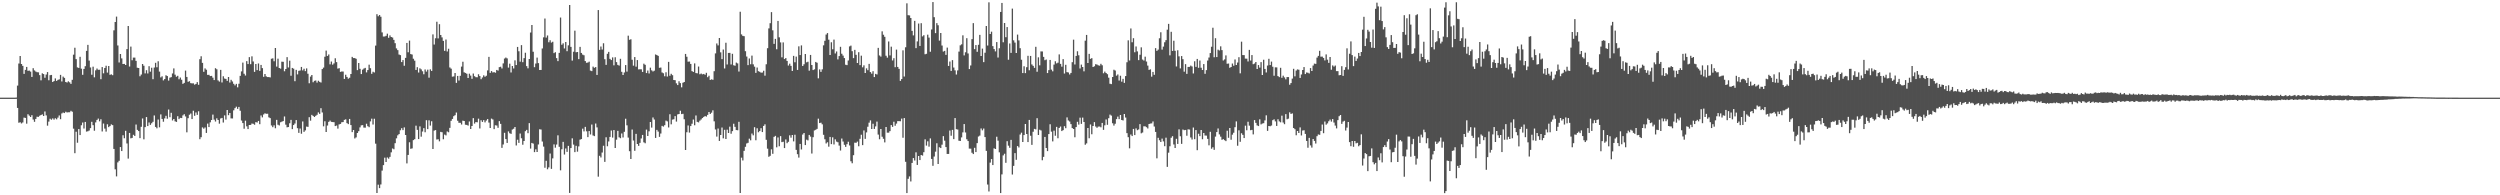 <svg xmlns="http://www.w3.org/2000/svg" width="1920" height="150"><path fill="#4f4f4f" d="M0 74.995h1v1H0zM1 74.995h1v1H1zM2 74.994h1v1H2zM3 74.996h1v1H3zM4 74.995h1v1H4zM5 74.995h1v1H5zM6 74.994h1v1H6zM7 74.995h1v1H7zM8 74.995h1v1H8zM9 74.995h1v1H9zM10 74.996h1v1H10zM11 74.994h1v1H11zM12 74.923h1v1H12zM13 65.731h1v17.161H13zM14 48.785h1v45.481H14zM15 42.994h1v50.891H15zM16 49.176h1v45.62H16zM17 50.568h1v43.48H17zM18 56.738h1v33.576H18zM19 53.674h1v36.919H19zM20 51.419h1v43.555H20zM21 54.392h1v33.374H21zM22 54.228h1v34.601H22zM23 55.01h1v34.86H23zM24 59.109h1v29.352H24zM25 52.354h1v39.457H25zM26 54.068h1v39.493H26zM27 54.912h1v36.443H27zM28 55.444h1v34.209H28zM29 55.535h1v34.215H29zM30 57.699h1v31.203H30zM31 61.693h1v26.63H31zM32 56.332h1v31.526H32zM33 56.866h1v32.205H33zM34 59.684h1v25.907H34zM35 57.257h1v31.389H35zM36 55.36h1v41.168H36zM37 61.648h1v31.765H37zM38 57.731h1v33.475H38zM39 57.569h1v34.397H39zM40 62.978h1v27.961H40zM41 62.283h1v29.631H41zM42 60.227h1v30.584H42zM43 62.168h1v29.466H43zM44 61.359h1v28.966H44zM45 60.935h1v27.74H45zM46 57.518h1v34.03H46zM47 62.557h1v24.581H47zM48 58.807h1v27.622H48zM49 59.825h1v27.001H49zM50 62.989h1v22.809H50zM51 63.37h1v23.01H51zM52 62.476h1v23.762H52zM53 63.217h1v22.982H53zM54 64.386h1v20.695H54zM55 61.282h1v24.552H55zM56 41.998h1v56.8H56zM57 36.678h1v80.994H57zM58 45.423h1v55.726H58zM59 51.743h1v57.885H59zM60 52.198h1v46.911H60zM61 43.646h1v60.105H61zM62 52.729h1v43.478H62zM63 57.424h1v36.682H63zM64 52.946h1v45.754H64zM65 50.866h1v42.768H65zM66 39.084h1v61.98H66zM67 34.436h1v66.399H67zM68 46.519h1v53.746H68zM69 51.792h1v46.614H69zM70 57.41h1v36.153H70zM71 51.202h1v44.93H71zM72 59.407h1v40.975H72zM73 53.99h1v40.027H73zM74 52.632h1v39.478H74zM75 53.606h1v37.484H75zM76 53.569h1v39.614H76zM77 60.811h1v30.783H77zM78 51.494h1v49.45H78zM79 56.324h1v38.526H79zM80 52.206h1v46.552H80zM81 50.46h1v50.625H81zM82 55.772h1v39.669H82zM83 50.705h1v46.914H83zM84 57.445h1v39.382H84zM85 57.081h1v38.448H85zM86 57.768h1v38.332H86zM87 23.273h1v91.112H87zM88 16.899h1v113.153H88zM89 12.755h1v122.741H89zM90 34.939h1v89.806H90zM91 47.965h1v75.518H91zM92 41.455h1v71.479H92zM93 44.837h1v71.173H93zM94 49.162h1v54.705H94zM95 49.067h1v57.124H95zM96 49.915h1v50.534H96zM97 37.739h1v72.431H97zM98 19.975h1v101.849H98zM99 51.114h1v50.958H99zM100 35.807h1v70.412H100zM101 46.296h1v59.588H101zM102 44.26h1v59.251H102zM103 44.247h1v60.165H103zM104 46.759h1v48.876H104zM105 52.018h1v47.733H105zM106 52.23h1v48.44H106zM107 58.571h1v47.53H107zM108 57.236h1v40.165H108zM109 49.16h1v41.804H109zM110 50.498h1v56.504H110zM111 56.369h1v41.276H111zM112 53.899h1v36H112zM113 56.425h1v40.414H113zM114 50.819h1v43.221H114zM115 55.023h1v40.87H115zM116 52.041h1v42.652H116zM117 60.819h1v32.701H117zM118 51.89h1v36.775H118zM119 48.247h1v49.221H119zM120 51.642h1v46.912H120zM121 47.031h1v44.796H121zM122 54.978h1v42.8H122zM123 59.443h1v28.411H123zM124 58.61h1v32.714H124zM125 61.738h1v31.76H125zM126 60.71h1v30.199H126zM127 57.779h1v31.171H127zM128 58.396h1v32.789H128zM129 61.877h1v22.252H129zM130 59.633h1v30.401H130zM131 59.257h1v27.396H131zM132 56.433h1v36.068H132zM133 52.527h1v38.883H133zM134 57.33h1v35.876H134zM135 58.939h1v34.693H135zM136 58.216h1v31.051H136zM137 60.892h1v30.599H137zM138 59.553h1v30.968H138zM139 61.243h1v29.45H139zM140 64.42h1v24.186H140zM141 63.646h1v24.046H141zM142 54.24h1v35.21H142zM143 59.066h1v42.547H143zM144 62.825h1v27.953H144zM145 62.355h1v25.784H145zM146 63.842h1v23.351H146zM147 64.059h1v27.398H147zM148 64.002h1v21.039H148zM149 65.035h1v23.877H149zM150 64.463h1v21.888H150zM151 63.074h1v25.141H151zM152 65.124h1v20.325H152zM153 45.489h1v61.44H153zM154 43.197h1v62.155H154zM155 48.288h1v49.556H155zM156 55.154h1v43.663H156zM157 52.513h1v45.384H157zM158 53.557h1v48.557H158zM159 57.487h1v37.435H159zM160 57.451h1v40.133H160zM161 58.421h1v35.515H161zM162 58.265h1v33.897H162zM163 59.626h1v28.405H163zM164 61.5h1v30.406H164zM165 52.355h1v41.007H165zM166 53.184h1v37.686H166zM167 61.727h1v30.417H167zM168 62.655h1v32.326H168zM169 53.656h1v37.351H169zM170 63.313h1v27.262H170zM171 58.585h1v35.524H171zM172 60.31h1v28.31H172zM173 60.629h1v31.242H173zM174 62.102h1v22.397H174zM175 59.161h1v29.32H175zM176 63.401h1v23.403H176zM177 61.296h1v29.659H177zM178 62.578h1v28.382H178zM179 64.354h1v20.382H179zM180 65.562h1v17.488H180zM181 64.406h1v17.512H181zM182 67.095h1v16.527H182zM183 64.301h1v17.822H183zM184 58.271h1v26.77H184zM185 54.809h1v37.777H185zM186 48.076h1v46.457H186zM187 56.605h1v42.283H187zM188 57.988h1v34.694H188zM189 46.96h1v50.074H189zM190 49.213h1v49.912H190zM191 43.899h1v52.082H191zM192 49.325h1v46.599H192zM193 43.264h1v51.624H193zM194 47.208h1v47.879H194zM195 55.193h1v40.626H195zM196 49.154h1v44.667H196zM197 53.886h1v40.236H197zM198 48.724h1v44.177H198zM199 54.448h1v40.946H199zM200 49.87h1v38.823H200zM201 52.336h1v37.81H201zM202 59.007h1v28.884H202zM203 56.846h1v30.201H203zM204 58.667h1v28.755H204zM205 59.167h1v28.175H205zM206 59.189h1v30.947H206zM207 59.463h1v31.254H207zM208 45.108h1v51.272H208zM209 44.8h1v52.872H209zM210 47.059h1v49.191H210zM211 36.873h1v61.642H211zM212 51.171h1v40.895H212zM213 45.051h1v50.722H213zM214 52.219h1v44.124H214zM215 52.738h1v41.179H215zM216 47.366h1v46.097H216zM217 47.477h1v45.505H217zM218 54.727h1v34.73H218zM219 52.999h1v42.754H219zM220 43.878h1v53.92H220zM221 51.833h1v45.728H221zM222 46.568h1v48.108H222zM223 58.189h1v33.859H223zM224 52.165h1v46.987H224zM225 52.743h1v43.316H225zM226 62.361h1v32.511H226zM227 53.654h1v38.55H227zM228 57.163h1v41.285H228zM229 54.387h1v47.638H229zM230 54.119h1v44.614H230zM231 51.385h1v51.319H231zM232 54.049h1v39.223H232zM233 52.766h1v48.512H233zM234 54.613h1v45.536H234zM235 52.513h1v44.704H235zM236 56.636h1v40.815H236zM237 63.972h1v26.014H237zM238 58.806h1v33.864H238zM239 57.625h1v30.582H239zM240 63.189h1v25.86H240zM241 62.033h1v27.826H241zM242 61.793h1v27.167H242zM243 63.429h1v24.743H243zM244 62.016h1v24.285H244zM245 62.833h1v24.623H245zM246 63.407h1v19.711H246zM247 53.058h1v33.302H247zM248 51.925h1v45.098H248zM249 43.565h1v49.56H249zM250 38.841h1v62.531H250zM251 42.943h1v53.472H251zM252 41.817h1v51.784H252zM253 49.398h1v43.233H253zM254 47.28h1v46.317H254zM255 49.664h1v44.096H255zM256 48.7h1v45.141H256zM257 44.735h1v52.096H257zM258 47.712h1v48.673H258zM259 52.673h1v46.112H259zM260 52.378h1v43.162H260zM261 55.213h1v39.98H261zM262 54.901h1v38.978H262zM263 54.921h1v38.813H263zM264 60.625h1v31.425H264zM265 57.404h1v34.231H265zM266 59.085h1v35.456H266zM267 60.408h1v34.925H267zM268 59.695h1v31.655H268zM269 56.821h1v39.236H269zM270 43.676h1v57.778H270zM271 44.59h1v55.229H271zM272 44.571h1v61.747H272zM273 45.146h1v60.379H273zM274 53.887h1v48.268H274zM275 48.366h1v52.403H275zM276 52.82h1v45.044H276zM277 56.908h1v39.362H277zM278 53.493h1v42.625H278zM279 52.621h1v45.4H279zM280 52.105h1v45.957H280zM281 55.586h1v39.425H281zM282 53.79h1v43.134H282zM283 49.647h1v48.032H283zM284 52.393h1v40.834H284zM285 56.672h1v34.489H285zM286 55.08h1v40.583H286zM287 55.645h1v35.544H287zM288 35.015h1v75.333H288zM289 10.914h1v137.324H289zM290 12.504h1v129.313H290zM291 11.524h1v132.957H291zM292 12.842h1v128.823H292zM293 24.882h1v106.12H293zM294 28.081h1v98.738H294zM295 28.014h1v93.061H295zM296 27.499h1v96.894H296zM297 25.878h1v95.056H297zM298 29.01h1v92.827H298zM299 27.176h1v93.291H299zM300 28.406h1v88.57H300zM301 28.823h1v85.212H301zM302 30.634h1v84.001H302zM303 33.185h1v76.815H303zM304 37.167h1v69.094H304zM305 38.522h1v65.413H305zM306 41.896h1v61.05H306zM307 42.327h1v57.695H307zM308 47.691h1v50.758H308zM309 46.133h1v53.796H309zM310 50.481h1v47.343H310zM311 44.454h1v59.233H311zM312 32.991h1v92.487H312zM313 40.116h1v78.861H313zM314 31.192h1v78.088H314zM315 41.534h1v72.754H315zM316 41.883h1v72.072H316zM317 45.096h1v62.526H317zM318 46.607h1v60.3H318zM319 53.695h1v42.812H319zM320 51.623h1v48.124H320zM321 55.704h1v51.103H321zM322 52.482h1v44.613H322zM323 53.276h1v51.676H323zM324 54.742h1v46.298H324zM325 57.014h1v41.392H325zM326 53.355h1v48.249H326zM327 55.008h1v37.298H327zM328 53.53h1v45.65H328zM329 59.667h1v32.741H329zM330 53.253h1v43.195H330zM331 54.465h1v38.663H331zM332 26.401h1v88.051H332zM333 34.18h1v66.143H333zM334 29.366h1v70.502H334zM335 16.67h1v90.476H335zM336 29.474h1v77.49H336zM337 18.6h1v89.944H337zM338 26.894h1v74.364H338zM339 28.701h1v72.855H339zM340 31.383h1v75.566H340zM341 39.076h1v64.314H341zM342 30.385h1v73.607H342zM343 39.533h1v61.419H343zM344 37.451h1v64.124H344zM345 51.801h1v46.424H345zM346 52.727h1v40.066H346zM347 58.884h1v32.435H347zM348 58.667h1v30.583H348zM349 56.043h1v32.443H349zM350 63.641h1v22.764H350zM351 58.293h1v34.424H351zM352 61.86h1v32.468H352zM353 58.236h1v36.05H353zM354 51.157h1v44.506H354zM355 47.408h1v45.246H355zM356 55.566h1v37.384H356zM357 55.997h1v39.777H357zM358 56.616h1v39.354H358zM359 59.923h1v36.528H359zM360 56.565h1v36.74H360zM361 58.084h1v41.002H361zM362 60.54h1v36.229H362zM363 56.454h1v34.268H363zM364 58.535h1v36.393H364zM365 59.279h1v34.477H365zM366 59.357h1v34.602H366zM367 57.061h1v34.08H367zM368 58.407h1v40.265H368zM369 60.811h1v31.572H369zM370 59.489h1v34.166H370zM371 57.839h1v34.421H371zM372 58.956h1v35.023H372zM373 58.168h1v34.379H373zM374 54.049h1v37.417H374zM375 43.665h1v50.485H375zM376 55.969h1v42.312H376zM377 54.574h1v36.501H377zM378 55.654h1v36.077H378zM379 55.41h1v43.754H379zM380 55.869h1v40.356H380zM381 53.733h1v42.656H381zM382 54.222h1v43.947H382zM383 51.561h1v41.476H383zM384 51.266h1v43.839H384zM385 52.578h1v61.001H385zM386 48.677h1v62.282H386zM387 44.944h1v57.048H387zM388 44.207h1v62.604H388zM389 44.87h1v64.884H389zM390 51.936h1v48.998H390zM391 48.916h1v53.456H391zM392 55.628h1v47.177H392zM393 50.707h1v48.75H393zM394 52.595h1v46.255H394zM395 46.342h1v51.18H395zM396 49.995h1v61.714H396zM397 36.064h1v71.255H397zM398 39.354h1v70.383H398zM399 47.366h1v55.197H399zM400 34.67h1v71.507H400zM401 47.762h1v63.369H401zM402 44.631h1v63.656H402zM403 40.492h1v60.251H403zM404 50.797h1v48.955H404zM405 52.482h1v49.791H405zM406 45.327h1v49.223H406zM407 24.987h1v89.162H407zM408 19.217h1v90.544H408zM409 39.725h1v70.567H409zM410 51.603h1v65.211H410zM411 48.769h1v65.925H411zM412 44.232h1v72.497H412zM413 48.474h1v62.46H413zM414 53.784h1v45.491H414zM415 53.731h1v45.726H415zM416 37.225h1v71.498H416zM417 28.672h1v83.93H417zM418 14.253h1v114.564H418zM419 28.903h1v94.568H419zM420 27.23h1v102.754H420zM421 32.479h1v96.096H421zM422 30.949h1v86.972H422zM423 32.715h1v96.997H423zM424 32.065h1v89.576H424zM425 40.815h1v70.088H425zM426 40.098h1v73.297H426zM427 44.669h1v66.346H427zM428 46.961h1v56.952H428zM429 40.614h1v72.14H429zM430 13.468h1v117.355H430zM431 34.332h1v80.291H431zM432 33.272h1v75.678H432zM433 37.204h1v81.461H433zM434 32.254h1v81.762H434zM435 39.298h1v77.342H435zM436 34.821h1v77.197H436zM437 3.863h1v144.307H437zM438 35.99h1v77.734H438zM439 46.523h1v59.714H439zM440 39.708h1v71.353H440zM441 23.57h1v93.26H441zM442 40.15h1v71.831H442zM443 39.94h1v76.555H443zM444 45.407h1v67.051H444zM445 35.998h1v71.292H445zM446 40.631h1v66.168H446zM447 41.953h1v56.887H447zM448 42.429h1v58.494H448zM449 46.876h1v50.555H449zM450 48.246h1v52.613H450zM451 48.041h1v57.259H451zM452 47.352h1v53.331H452zM453 54.213h1v49.05H453zM454 54.645h1v40.983H454zM455 51.131h1v52.89H455zM456 52.065h1v52.481H456zM457 51.492h1v43.391H457zM458 57.569h1v40.273H458zM459 7.719h1v127.961H459zM460 38.315h1v81.327H460zM461 35.715h1v85.241H461zM462 38.024h1v79.102H462zM463 33.229h1v78.672H463zM464 45.487h1v78.814H464zM465 49.801h1v55.638H465zM466 41.313h1v71.025H466zM467 39.816h1v68.807H467zM468 45.197h1v59.991H468zM469 46.148h1v54.112H469zM470 44.064h1v61.617H470zM471 50.155h1v49.751H471zM472 43.976h1v69.695H472zM473 47.712h1v59.561H473zM474 49.818h1v50.697H474zM475 50.379h1v55.09H475zM476 45.152h1v61.01H476zM477 55.157h1v47.325H477zM478 57.6h1v47.97H478zM479 55.663h1v45.537H479zM480 49.991h1v41.201H480zM481 54.995h1v41.272H481zM482 27.383h1v78.281H482zM483 30.549h1v85.577H483zM484 30.166h1v91.93H484zM485 45.862h1v53.631H485zM486 50.441h1v57.484H486zM487 43.83h1v71.967H487zM488 51.215h1v51.582H488zM489 46.137h1v64.449H489zM490 53.318h1v58.721H490zM491 53.174h1v56.572H491zM492 53.23h1v53.114H492zM493 55.255h1v48.383H493zM494 48.9h1v60.429H494zM495 49.764h1v60.289H495zM496 56.104h1v43.441H496zM497 54.158h1v50.297H497zM498 56.433h1v44.426H498zM499 51.948h1v41.748H499zM500 54.026h1v43.95H500zM501 54.875h1v35.346H501zM502 54.297h1v37.487H502zM503 41.842h1v64.073H503zM504 42.287h1v57.443H504zM505 42.906h1v58.178H505zM506 52.078h1v53.042H506zM507 51.851h1v50.709H507zM508 55.676h1v41.009H508zM509 56.288h1v40.935H509zM510 58.556h1v37.613H510zM511 55.476h1v37.135H511zM512 58.797h1v34.427H512zM513 47.517h1v50.393H513zM514 58.145h1v29.613H514zM515 56.661h1v38.82H515zM516 57.751h1v34.092H516zM517 61.449h1v30.152H517zM518 61.61h1v27.587H518zM519 64.009h1v29.362H519zM520 65.348h1v22.529H520zM521 62.398h1v25.179H521zM522 63.871h1v21.198H522zM523 67.065h1v20.58H523zM524 63.522h1v23.868H524zM525 62.991h1v28.601H525zM526 41.415h1v73.786H526zM527 43.577h1v57.999H527zM528 47.372h1v49.004H528zM529 47.28h1v54.558H529zM530 49.095h1v47.706H530zM531 54.637h1v40.41H531zM532 55.252h1v36.561H532zM533 48.68h1v47.504H533zM534 56.125h1v32.571H534zM535 56.324h1v37.257H535zM536 51.073h1v42.926H536zM537 57.041h1v35.645H537zM538 56.488h1v35.262H538zM539 57.099h1v33.557H539zM540 56.797h1v32.989H540zM541 57.4h1v31.743H541zM542 55.886h1v33.67H542zM543 59.27h1v28.924H543zM544 58.177h1v27.828H544zM545 61.407h1v26.093H545zM546 60.944h1v25.6H546zM547 61.268h1v23.459H547zM548 54.667h1v38.509H548zM549 41.004h1v58.43H549zM550 33.397h1v71.513H550zM551 34.87h1v63.848H551zM552 29.172h1v79.045H552zM553 40.184h1v63.486H553zM554 45.402h1v52.527H554zM555 38.05h1v68.215H555zM556 52.563h1v47.137H556zM557 32.802h1v73.944H557zM558 49.501h1v50.075H558zM559 40.65h1v61.507H559zM560 40.581h1v56.701H560zM561 49.493h1v53.202H561zM562 41.302h1v59.391H562zM563 50.114h1v44.917H563zM564 50.487h1v46.967H564zM565 48.07h1v51.828H565zM566 48.667h1v51.374H566zM567 54.953h1v38.593H567zM568 9.033h1v139.18H568zM569 26.442h1v94.658H569zM570 27.551h1v95.68H570zM571 27.788h1v88.079H571zM572 39.312h1v73.448H572zM573 43.409h1v66.752H573zM574 50.019h1v59.643H574zM575 44.905h1v61.578H575zM576 49.331h1v58.419H576zM577 42.724h1v59.82H577zM578 49.41h1v54.549H578zM579 51.204h1v46.483H579zM580 55.96h1v51.762H580zM581 51.87h1v46.643H581zM582 54.663h1v46.939H582zM583 55.121h1v45.513H583zM584 55.824h1v42.615H584zM585 55.728h1v45.686H585zM586 54.311h1v42.427H586zM587 58.093h1v37.398H587zM588 49.356h1v58.028H588zM589 36.994h1v77.162H589zM590 21.815h1v98.597H590zM591 17.839h1v101.835H591zM592 9.314h1v105.373H592zM593 23.28h1v94.839H593zM594 33.706h1v71.419H594zM595 29.858h1v74.51H595zM596 37.857h1v75.317H596zM597 16.054h1v89.506H597zM598 28.658h1v83.669H598zM599 32.553h1v72.012H599zM600 44.023h1v65.137H600zM601 32.569h1v76.276H601zM602 45.341h1v68.361H602zM603 44.59h1v62.517H603zM604 46.814h1v63.148H604zM605 50.31h1v58.606H605zM606 48.895h1v55.048H606zM607 50.597h1v55.13H607zM608 54.474h1v49.184H608zM609 42.93h1v65.643H609zM610 47.809h1v55.677H610zM611 43.455h1v71.636H611zM612 53.689h1v64.758H612zM613 35.568h1v85.488H613zM614 42.314h1v68.216H614zM615 34.847h1v79.921H615zM616 50.681h1v52.664H616zM617 49.344h1v52.779H617zM618 41.45h1v69.98H618zM619 47.866h1v59.401H619zM620 47.4h1v60.41H620zM621 54.281h1v49.326H621zM622 42.173h1v62.749H622zM623 49.932h1v67.994H623zM624 53.822h1v51.554H624zM625 53.222h1v46.996H625zM626 47.59h1v52.082H626zM627 48.169h1v50.812H627zM628 60.169h1v30.949H628zM629 53.283h1v41.232H629zM630 55.219h1v38.977H630zM631 53.222h1v42.267H631zM632 34.794h1v68.727H632zM633 31.342h1v75.631H633zM634 26.509h1v83.693H634zM635 25.414h1v83.861H635zM636 30.453h1v82.189H636zM637 42.263h1v62.922H637zM638 32.468h1v78.245H638zM639 37.833h1v67.618H639zM640 30.434h1v80.511H640zM641 41.038h1v65.975H641zM642 39.534h1v69.227H642zM643 45.596h1v63.652H643zM644 43.04h1v68.761H644zM645 35.953h1v79.668H645zM646 41.281h1v65.088H646zM647 42.712h1v66.007H647zM648 44.596h1v66.608H648zM649 49.708h1v63.085H649zM650 50.039h1v60.681H650zM651 46.429h1v62.435H651zM652 35.639h1v76.058H652zM653 35.024h1v88.843H653zM654 39.326h1v86.083H654zM655 44.671h1v74.53H655zM656 38.292h1v71.276H656zM657 42.095h1v67.579H657zM658 48.379h1v60.346H658zM659 40.084h1v72.233H659zM660 50.02h1v56.596H660zM661 42.762h1v60.721H661zM662 51.689h1v59.794H662zM663 50.151h1v50.031H663zM664 56.039h1v50.598H664zM665 52.485h1v49.183H665zM666 53.893h1v43.419H666zM667 49.032h1v45.172H667zM668 55.365h1v37.085H668zM669 56.559h1v42.524H669zM670 54.701h1v40.35H670zM671 59.182h1v39.839H671zM672 56.746h1v40.31H672zM673 57.183h1v36.213H673zM674 36.754h1v66.595H674zM675 42.596h1v64.384H675zM676 43.454h1v55.628H676zM677 24.062h1v80.959H677zM678 26.665h1v79.958H678zM679 28.283h1v81.068H679zM680 42.796h1v54.725H680zM681 44.302h1v57.603H681zM682 31.858h1v70.043H682zM683 42.57h1v58.131H683zM684 35.836h1v60.234H684zM685 46.445h1v50.984H685zM686 44.701h1v48.792H686zM687 51.623h1v44.947H687zM688 38.083h1v56.835H688zM689 51.383h1v41.643H689zM690 52.887h1v40.138H690zM691 62.101h1v31.054H691zM692 60.716h1v30.365H692zM693 38.659h1v67.141H693zM694 58.799h1v31.88H694zM695 36.28h1v87.989H695zM696 2.563h1v145.726H696zM697 11.685h1v125.618H697zM698 11.845h1v123.636H698zM699 13.835h1v125.507H699zM700 23.718h1v101.407H700zM701 27.21h1v94.193H701zM702 16.019h1v107.287H702zM703 36.96h1v80.01H703zM704 31.799h1v94.875H704zM705 18.067h1v101.757H705zM706 35.261h1v87.661H706zM707 17.829h1v101.186H707zM708 27.941h1v91.566H708zM709 27.057h1v89.828H709zM710 41.67h1v65.343H710zM711 41.337h1v70.478H711zM712 26.617h1v81.935H712zM713 28.866h1v83.788H713zM714 39.719h1v66.559H714zM715 22.642h1v99.429H715zM716 1.562h1v125.764H716zM717 13.233h1v106.998H717zM718 25.463h1v90.999H718zM719 17.785h1v92.225H719zM720 19.415h1v106.541H720zM721 31.188h1v81.893H721zM722 25.357h1v88.38H722zM723 34.967h1v76.159H723zM724 39.577h1v64.988H724zM725 39.073h1v68.98H725zM726 42.128h1v70.843H726zM727 36.576h1v81.657H727zM728 50.633h1v67.587H728zM729 47.271h1v52.977H729zM730 54.501h1v49.76H730zM731 46.183h1v53.541H731zM732 51.869h1v54.988H732zM733 53.999h1v36.686H733zM734 57.233h1v41.974H734zM735 54.049h1v45.444H735zM736 39.613h1v68.492H736zM737 34.823h1v73.46H737zM738 34.06h1v71.448H738zM739 27.124h1v74.553H739zM740 42.53h1v52.757H740zM741 40.165h1v61.546H741zM742 29.362h1v77.618H742zM743 41.086h1v67.235H743zM744 53.033h1v61.076H744zM745 50.279h1v63.904H745zM746 30.073h1v87.205H746zM747 17.785h1v100.562H747zM748 37.711h1v75.783H748zM749 34.596h1v82.178H749zM750 39.796h1v70.112H750zM751 34.4h1v70.475H751zM752 26.8h1v77.355H752zM753 43.007h1v55.65H753zM754 37.325h1v62.762H754zM755 47.702h1v51.022H755zM756 40.482h1v64.767H756zM757 19.943h1v95.934H757zM758 34.956h1v106.788H758zM759 1.78h1v145.244H759zM760 26.116h1v98.744H760zM761 24.302h1v97.853H761zM762 35.411h1v91.358H762zM763 37.663h1v76.239H763zM764 39.483h1v74.959H764zM765 32.288h1v72.739H765zM766 44.187h1v63.843H766zM767 37.05h1v79.928H767zM768 9.165h1v139.129H768zM769 2.273h1v131.672H769zM770 32.446h1v86.884H770zM771 17.644h1v100.432H771zM772 28.563h1v96.461H772zM773 20.779h1v87.682H773zM774 45.86h1v66.008H774zM775 33.36h1v80.175H775zM776 40.624h1v66.776H776zM777 6.602h1v127.432H777zM778 30.992h1v96.413H778zM779 32.743h1v84.86H779zM780 40.697h1v82.007H780zM781 26.598h1v85.601H781zM782 31.013h1v82.242H782zM783 37.031h1v66.291H783zM784 45.864h1v56.049H784zM785 56.091h1v52.989H785zM786 50.886h1v52.848H786zM787 56.158h1v39.078H787zM788 51.61h1v51.289H788zM789 42.863h1v66.265H789zM790 53.983h1v38.11H790zM791 42.978h1v61.268H791zM792 49.529h1v61.707H792zM793 50.572h1v50.615H793zM794 52.145h1v46.825H794zM795 35.935h1v63.455H795zM796 55.071h1v35.691H796zM797 44.054h1v59.602H797zM798 50.191h1v49.457H798zM799 39.496h1v60.679H799zM800 39.535h1v83.567H800zM801 43.69h1v76.783H801zM802 46.255h1v58.904H802zM803 45.721h1v67.935H803zM804 56.1h1v59.983H804zM805 53.887h1v49.067H805zM806 46.034h1v49.424H806zM807 53.433h1v47.68H807zM808 54.787h1v53.791H808zM809 49.633h1v50.741H809zM810 47.048h1v57.178H810zM811 48.691h1v48.745H811zM812 48.104h1v58.091H812zM813 41.767h1v56.492H813zM814 49.074h1v48.095H814zM815 51.197h1v49.473H815zM816 45.41h1v54.536H816zM817 56.452h1v40.484H817zM818 49.788h1v48.693H818zM819 55.395h1v34.748H819zM820 55.663h1v36.875H820zM821 57.212h1v36.146H821zM822 56.009h1v39.301H822zM823 47.767h1v50.572H823zM824 30.489h1v68.588H824zM825 49.519h1v55.915H825zM826 42.934h1v54.67H826zM827 39.376h1v54.181H827zM828 42.424h1v53.261H828zM829 52.56h1v37.821H829zM830 49.627h1v45.483H830zM831 51.442h1v38.867H831zM832 54.807h1v38.895H832zM833 31.231h1v79.933H833zM834 26.845h1v83.264H834zM835 48.408h1v49.901H835zM836 41.357h1v64.812H836zM837 45.222h1v50.391H837zM838 44.625h1v58.496H838zM839 51.477h1v45.31H839zM840 50.89h1v42.909H840zM841 49.32h1v47.863H841zM842 49.585h1v48.575H842zM843 50.161h1v47.046H843zM844 50.446h1v46.742H844zM845 48.98h1v48.828H845zM846 50.118h1v44.298H846zM847 56.265h1v43.495H847zM848 54.993h1v41.267H848zM849 56.079h1v35.648H849zM850 56.989h1v38.878H850zM851 59.634h1v31.155H851zM852 64.284h1v23.719H852zM853 64.617h1v24.178H853zM854 59.156h1v35.528H854zM855 53.549h1v42.925H855zM856 54.168h1v40.863H856zM857 58.132h1v33.348H857zM858 57.18h1v32.387H858zM859 61.861h1v29.611H859zM860 58.16h1v30.134H860zM861 62.699h1v29.449H861zM862 60.575h1v31.94H862zM863 63.636h1v23.925H863zM864 58.42h1v31.842H864zM865 47.839h1v54.422H865zM866 30.953h1v74.428H866zM867 46.438h1v67.462H867zM868 21.875h1v81.472H868zM869 32.482h1v72H869zM870 29.341h1v69.66H870zM871 40.164h1v63.55H871zM872 35.685h1v62.92H872zM873 39.499h1v60.484H873zM874 46.178h1v53.243H874zM875 42.019h1v53.34H875zM876 36.353h1v66.052H876zM877 45.742h1v56.031H877zM878 46.499h1v50.522H878zM879 43.545h1v53.466H879zM880 47.255h1v50.435H880zM881 50.401h1v48.26H881zM882 53.673h1v41.58H882zM883 53.241h1v41.63H883zM884 58.87h1v35.908H884zM885 55.232h1v38.078H885zM886 57.458h1v39.7H886zM887 36.982h1v64.332H887zM888 39.088h1v82.537H888zM889 38.076h1v67.751H889zM890 29.366h1v78.358H890zM891 24.795h1v84.26H891zM892 38.075h1v68.374H892zM893 35.797h1v72.782H893zM894 32.454h1v79.838H894zM895 30.838h1v74.899H895zM896 22.773h1v105.394H896zM897 18.313h1v98.953H897zM898 42.498h1v69.832H898zM899 24.421h1v81.384H899zM900 39.127h1v65.487H900zM901 31.309h1v79.639H901zM902 38.996h1v74.659H902zM903 51.031h1v55.555H903zM904 38.589h1v71.942H904zM905 43.244h1v56.096H905zM906 52.528h1v52.139H906zM907 43.053h1v67.422H907zM908 45.454h1v54.006H908zM909 55.039h1v44.949H909zM910 49.269h1v50.497H910zM911 56.751h1v47.482H911zM912 51.4h1v47.917H912zM913 51.332h1v48.175H913zM914 50.377h1v55.204H914zM915 51.054h1v56.097H915zM916 56.445h1v41.479H916zM917 47.061h1v59.869H917zM918 51.366h1v48.502H918zM919 45.285h1v70.093H919zM920 52.087h1v50.607H920zM921 46.486h1v58.057H921zM922 52h1v47.865H922zM923 53.776h1v53.194H923zM924 49.19h1v52.959H924zM925 56.685h1v47.388H925zM926 53.863h1v50.282H926zM927 46.463h1v60.207H927zM928 44.167h1v67.452H928zM929 40.758h1v60.442H929zM930 35.877h1v78.349H930zM931 21.318h1v91.793H931zM932 43.974h1v71.1H932zM933 29.333h1v75.599H933zM934 43.814h1v57.623H934zM935 38.156h1v60.494H935zM936 38.773h1v64.471H936zM937 35.579h1v69.373H937zM938 38.507h1v68.838H938zM939 46.46h1v60.405H939zM940 45.62h1v62.039H940zM941 42.532h1v65.874H941zM942 48.927h1v51.46H942zM943 48.773h1v57.045H943zM944 52.092h1v46.213H944zM945 51.46h1v55.871H945zM946 48.793h1v54.626H946zM947 50.493h1v51.433H947zM948 45.661h1v52.032H948zM949 49.899h1v43.319H949zM950 48.034h1v63.877H950zM951 43.923h1v56.189H951zM952 56.299h1v52.612H952zM953 31.994h1v70.363H953zM954 42.309h1v61.252H954zM955 42.327h1v63.684H955zM956 45.027h1v51.505H956zM957 45.042h1v54.98H957zM958 47.221h1v46.283H958zM959 38.296h1v58.241H959zM960 46.486h1v53.521H960zM961 42.27h1v57.455H961zM962 49.286h1v53.943H962zM963 48.802h1v43.386H963zM964 47.635h1v46.749H964zM965 52.971h1v43.314H965zM966 49.992h1v46.807H966zM967 51.919h1v39.726H967zM968 47.711h1v47.845H968zM969 57.579h1v37.314H969zM970 45.854h1v48.786H970zM971 52.926h1v39.547H971zM972 55.656h1v32.9H972zM973 50.354h1v50.138H973zM974 45.176h1v51.592H974zM975 49.951h1v47.011H975zM976 47.323h1v49.108H976zM977 51.266h1v41.032H977zM978 58.161h1v33.493H978zM979 51.721h1v41.522H979zM980 51.758h1v44.976H980zM981 58.407h1v33.201H981zM982 59.242h1v34.016H982zM983 52.077h1v41.895H983zM984 59.76h1v29.095H984zM985 58.092h1v36.031H985zM986 59.456h1v35.948H986zM987 60.903h1v26.738H987zM988 59.189h1v32.412H988zM989 59.162h1v31.978H989zM990 65.092h1v21.167H990zM991 63.817h1v23.698H991zM992 60.369h1v26.717H992zM993 52.826h1v45.454H993zM994 58.635h1v40.608H994zM995 54.183h1v49.718H995zM996 53.275h1v47.312H996zM997 53.544h1v48.578H997zM998 59.829h1v38.036H998zM999 57.182h1v46.879H999zM1000 53.782h1v46.453H1000zM1001 51.516h1v48.53H1001zM1002 56.869h1v46.008H1002zM1003 55.632h1v52.586H1003zM1004 55.84h1v57.606H1004zM1005 56.401h1v49.481H1005zM1006 52.269h1v59.405H1006zM1007 54.542h1v58.805H1007zM1008 50.313h1v56.414H1008zM1009 48.844h1v59.372H1009zM1010 49.069h1v61.144H1010zM1011 44.234h1v60.381H1011zM1012 42.924h1v60.362H1012zM1013 39.036h1v64.499H1013zM1014 43.54h1v57.007H1014zM1015 43.461h1v52.185H1015zM1016 44.509h1v57.798H1016zM1017 46.384h1v46.976H1017zM1018 41.769h1v53.998H1018zM1019 45.843h1v48.932H1019zM1020 48.278h1v44.841H1020zM1021 43.791h1v48.085H1021zM1022 53.549h1v39.825H1022zM1023 50.205h1v41.224H1023zM1024 51.135h1v42.962H1024zM1025 50.313h1v46.152H1025zM1026 54.616h1v44.007H1026zM1027 54.632h1v37.641H1027zM1028 57.822h1v31.412H1028zM1029 57.579h1v30.752H1029zM1030 50.831h1v44.293H1030zM1031 58.242h1v35.139H1031zM1032 53.655h1v39.118H1032zM1033 51.621h1v48.651H1033zM1034 37.094h1v60.914H1034zM1035 53.373h1v40.327H1035zM1036 41.247h1v67.921H1036zM1037 31.818h1v80.482H1037zM1038 42.367h1v65.909H1038zM1039 50.766h1v61.998H1039zM1040 43.462h1v64.82H1040zM1041 46.785h1v63.292H1041zM1042 44.929h1v64.739H1042zM1043 40.646h1v71.692H1043zM1044 43.039h1v68.355H1044zM1045 39.927h1v63.25H1045zM1046 22.772h1v104.35H1046zM1047 12.928h1v108.844H1047zM1048 35.378h1v82.153H1048zM1049 29.535h1v88.827H1049zM1050 22.874h1v108.544H1050zM1051 24.257h1v95.757H1051zM1052 32.232h1v87.548H1052zM1053 36.63h1v77.365H1053zM1054 22.694h1v101.866H1054zM1055 36.791h1v89.397H1055zM1056 6.748h1v118.318H1056zM1057 2.041h1v129.336H1057zM1058 4.911h1v116.037H1058zM1059 15.522h1v107.497H1059zM1060 5.099h1v112.615H1060zM1061 16.156h1v108.582H1061zM1062 22.572h1v90.37H1062zM1063 20.856h1v90.638H1063zM1064 28.695h1v84.274H1064zM1065 36.208h1v72.497H1065zM1066 37.571h1v69.284H1066zM1067 34.455h1v80.371H1067zM1068 26.93h1v97.651H1068zM1069 32.403h1v84.593H1069zM1070 36.826h1v79.891H1070zM1071 36.745h1v76.725H1071zM1072 33.77h1v69.63H1072zM1073 41.344h1v83.07H1073zM1074 40.025h1v68.554H1074zM1075 40.391h1v67.204H1075zM1076 44.746h1v63.85H1076zM1077 24.59h1v95.389H1077zM1078 11.686h1v124.04H1078zM1079 26.689h1v93.523H1079zM1080 14.05h1v100.769H1080zM1081 34.674h1v70.157H1081zM1082 10.97h1v93.96H1082zM1083 18.873h1v101.482H1083zM1084 41.468h1v69.259H1084zM1085 40.941h1v65.687H1085zM1086 37.125h1v82.604H1086zM1087 11.672h1v114.728H1087zM1088 10.95h1v110.854H1088zM1089 26.564h1v78.253H1089zM1090 47.061h1v62.719H1090zM1091 41.234h1v62.206H1091zM1092 43.761h1v61.751H1092zM1093 32.032h1v67.532H1093zM1094 45.354h1v56.179H1094zM1095 48.161h1v61.858H1095zM1096 45.945h1v60.171H1096zM1097 47.541h1v66.375H1097zM1098 6.382h1v132.927H1098zM1099 36.198h1v86.289H1099zM1100 23.07h1v95.495H1100zM1101 37.942h1v78H1101zM1102 32.39h1v76.342H1102zM1103 31.688h1v78.898H1103zM1104 23.924h1v85.58H1104zM1105 29.354h1v79.167H1105zM1106 33.402h1v72.217H1106zM1107 32.021h1v81.373H1107zM1108 28.122h1v80.669H1108zM1109 5.816h1v142.517H1109zM1110 1.731h1v145.001H1110zM1111 28.562h1v94.765H1111zM1112 11.753h1v111.836H1112zM1113 8.672h1v122.658H1113zM1114 20.316h1v103.548H1114zM1115 36.278h1v79.602H1115zM1116 19.504h1v96.019H1116zM1117 29.967h1v83.134H1117zM1118 1.718h1v135.179H1118zM1119 14.419h1v112.982H1119zM1120 14.728h1v114.269H1120zM1121 31.513h1v95.278H1121zM1122 29.398h1v81.386H1122zM1123 20.953h1v92.119H1123zM1124 36.208h1v66.7H1124zM1125 29.616h1v75.559H1125zM1126 41.214h1v51.184H1126zM1127 35.872h1v66.028H1127zM1128 42.329h1v58.088H1128zM1129 39.313h1v58.391H1129zM1130 38.029h1v66.251H1130zM1131 51.085h1v54.791H1131zM1132 52.951h1v44.982H1132zM1133 45.641h1v75.834H1133zM1134 48.492h1v63.927H1134zM1135 44.626h1v60.875H1135zM1136 32.238h1v78.279H1136zM1137 51.153h1v52.092H1137zM1138 39.741h1v64.484H1138zM1139 45.055h1v62.602H1139zM1140 39.355h1v66.03H1140zM1141 37.997h1v92.409H1141zM1142 34.129h1v86.535H1142zM1143 39.336h1v61.682H1143zM1144 42.363h1v74.811H1144zM1145 52.208h1v62.865H1145zM1146 47.749h1v55.477H1146zM1147 45.819h1v51.76H1147zM1148 48.396h1v60.681H1148zM1149 52.016h1v48.574H1149zM1150 48.353h1v55.545H1150zM1151 37.235h1v68.72H1151zM1152 49.376h1v54.287H1152zM1153 43.769h1v73.04H1153zM1154 44.235h1v55.118H1154zM1155 48.664h1v58.675H1155zM1156 52.111h1v43.227H1156zM1157 44.46h1v62.779H1157zM1158 53.291h1v51.748H1158zM1159 49.4h1v57.342H1159zM1160 51.555h1v42.502H1160zM1161 56.415h1v49.768H1161zM1162 59.528h1v32.144H1162zM1163 54.714h1v43.535H1163zM1164 41h1v60.495H1164zM1165 35.642h1v68.298H1165zM1166 37.755h1v74.697H1166zM1167 46.411h1v52.699H1167zM1168 34.181h1v63.226H1168zM1169 37.918h1v63.903H1169zM1170 50.101h1v45.534H1170zM1171 46.841h1v58.528H1171zM1172 53.884h1v45.057H1172zM1173 51.119h1v58.185H1173zM1174 28.196h1v92.042H1174zM1175 27.812h1v87.278H1175zM1176 44.076h1v59.419H1176zM1177 46.184h1v61.596H1177zM1178 37.863h1v60.842H1178zM1179 42.289h1v65.827H1179zM1180 49.581h1v52.57H1180zM1181 49.25h1v55.375H1181zM1182 40.984h1v66.453H1182zM1183 45.632h1v57.289H1183zM1184 44.927h1v62.809H1184zM1185 56.548h1v49.462H1185zM1186 52.886h1v50.864H1186zM1187 57.491h1v41.922H1187zM1188 52.273h1v49.421H1188zM1189 56.62h1v38.372H1189zM1190 58.049h1v43.531H1190zM1191 55.063h1v38.446H1191zM1192 61.533h1v30.27H1192zM1193 60.333h1v28.369H1193zM1194 57.312h1v33.905H1194zM1195 54.666h1v45.91H1195zM1196 49.586h1v47.776H1196zM1197 53.431h1v40.857H1197zM1198 58.514h1v32.096H1198zM1199 56.557h1v35.992H1199zM1200 55.936h1v35.532H1200zM1201 53.643h1v41.985H1201zM1202 54.908h1v35.322H1202zM1203 51.232h1v43.469H1203zM1204 54.229h1v36.464H1204zM1205 54.469h1v39.912H1205zM1206 36.555h1v68.37H1206zM1207 24.563h1v88.516H1207zM1208 29.812h1v80.142H1208zM1209 14.705h1v88.597H1209zM1210 27.378h1v76.087H1210zM1211 24.684h1v77.408H1211zM1212 31.852h1v69.254H1212zM1213 41.617h1v60.645H1213zM1214 39.167h1v61.003H1214zM1215 43.94h1v60.551H1215zM1216 44.965h1v62.755H1216zM1217 40.441h1v68.646H1217zM1218 49.928h1v57.958H1218zM1219 47.73h1v50.681H1219zM1220 51.046h1v51.062H1220zM1221 52.008h1v39.108H1221zM1222 52.085h1v48.478H1222zM1223 57.206h1v37.52H1223zM1224 53.689h1v38.635H1224zM1225 53.16h1v41.319H1225zM1226 55.488h1v36.604H1226zM1227 55.273h1v36.415H1227zM1228 41.688h1v54.24H1228zM1229 35.792h1v80.385H1229zM1230 31.382h1v77.003H1230zM1231 30.862h1v69.083H1231zM1232 31.305h1v78.299H1232zM1233 37.043h1v71.589H1233zM1234 37.582h1v66.076H1234zM1235 33.111h1v79.285H1235zM1236 44.745h1v59.929H1236zM1237 19.579h1v102.742H1237zM1238 16.803h1v99.495H1238zM1239 40.949h1v68.839H1239zM1240 23.526h1v82.866H1240zM1241 33.123h1v72.292H1241zM1242 37.149h1v72.706H1242zM1243 36.658h1v75.585H1243zM1244 43.344h1v57.509H1244zM1245 52.941h1v57.88H1245zM1246 46.976h1v57.57H1246zM1247 54.273h1v55.089H1247zM1248 47.855h1v65.225H1248zM1249 48.243h1v54.099H1249zM1250 56.834h1v43.533H1250zM1251 50.614h1v50.952H1251zM1252 54.016h1v45.616H1252zM1253 53.069h1v47.304H1253zM1254 50.878h1v51.143H1254zM1255 51.065h1v51.717H1255zM1256 54.473h1v43.826H1256zM1257 49.784h1v54.038H1257zM1258 55.879h1v47.744H1258zM1259 52.538h1v52.799H1259zM1260 51.973h1v54.06H1260zM1261 49.659h1v48.621H1261zM1262 50.549h1v44.942H1262zM1263 53.722h1v44.841H1263zM1264 55.904h1v39.632H1264zM1265 54.077h1v36.972H1265zM1266 57.472h1v34.711H1266zM1267 54.803h1v39.738H1267zM1268 51.965h1v42.163H1268zM1269 62.775h1v34.302H1269zM1270 47.929h1v47.832H1270zM1271 49.362h1v53.91H1271zM1272 40.53h1v59.086H1272zM1273 39.244h1v60.632H1273zM1274 49.019h1v42.893H1274zM1275 47.585h1v53.003H1275zM1276 57.89h1v33.054H1276zM1277 52.214h1v40.948H1277zM1278 58.372h1v32.754H1278zM1279 56.166h1v36.902H1279zM1280 57.144h1v34.499H1280zM1281 51.778h1v44.993H1281zM1282 51.792h1v45.259H1282zM1283 50.808h1v46.32H1283zM1284 51.446h1v47.046H1284zM1285 54.135h1v39.241H1285zM1286 59.341h1v27.747H1286zM1287 54.335h1v39.887H1287zM1288 56.772h1v34.472H1288zM1289 53.739h1v38.714H1289zM1290 52.376h1v37.901H1290zM1291 53.749h1v46.271H1291zM1292 41.395h1v63.391H1292zM1293 46.443h1v60.831H1293zM1294 41.122h1v62.259H1294zM1295 43.713h1v53.295H1295zM1296 49.427h1v48.016H1296zM1297 48.924h1v49.844H1297zM1298 42.873h1v52.981H1298zM1299 44.508h1v53.142H1299zM1300 43.784h1v48.899H1300zM1301 48.953h1v46.311H1301zM1302 49.303h1v43.658H1302zM1303 51.746h1v40.298H1303zM1304 52.766h1v40.413H1304zM1305 54.109h1v37.413H1305zM1306 57.397h1v26.485H1306zM1307 50.212h1v44.41H1307zM1308 58.672h1v24.749H1308zM1309 53.616h1v36.246H1309zM1310 59.425h1v28.048H1310zM1311 50.101h1v41.093H1311zM1312 58.198h1v31.935H1312zM1313 57.894h1v35.973H1313zM1314 49.288h1v49.053H1314zM1315 55.83h1v39.564H1315zM1316 52.366h1v44.933H1316zM1317 54.61h1v37.821H1317zM1318 55.577h1v33.735H1318zM1319 55.455h1v31.383H1319zM1320 58.871h1v30.575H1320zM1321 58.625h1v28.453H1321zM1322 58.112h1v32.172H1322zM1323 58.013h1v30.567H1323zM1324 61.225h1v27.673H1324zM1325 65.305h1v19.125H1325zM1326 64.813h1v27.499H1326zM1327 61.648h1v23.679H1327zM1328 66.495h1v24.151H1328zM1329 66.684h1v19.764H1329zM1330 66.071h1v25.571H1330zM1331 65.732h1v18.009H1331zM1332 67.423h1v21.995H1332zM1333 58.216h1v28.282H1333zM1334 62.545h1v31.894H1334zM1335 59.176h1v34.164H1335zM1336 63.123h1v32.993H1336zM1337 60.982h1v28.887H1337zM1338 60.463h1v35.465H1338zM1339 60.724h1v24.406H1339zM1340 61.715h1v31.807H1340zM1341 63.7h1v24.15H1341zM1342 59.804h1v29.003H1342zM1343 66.04h1v23.643H1343zM1344 62.676h1v23.123H1344zM1345 65.766h1v19.465H1345zM1346 65.416h1v21.527H1346zM1347 64.47h1v19.183H1347zM1348 66.401h1v17.594H1348zM1349 65.742h1v15.235H1349zM1350 65.003h1v16.926H1350zM1351 68.079h1v13.573H1351zM1352 66.607h1v17.916H1352zM1353 66.686h1v17.131H1353zM1354 68.309h1v16.289H1354zM1355 65.996h1v16.238H1355zM1356 60.463h1v27.523H1356zM1357 60.891h1v26.608H1357zM1358 57.441h1v32.062H1358zM1359 58.384h1v28.662H1359zM1360 59.68h1v27.538H1360zM1361 63.006h1v23.804H1361zM1362 57.068h1v28.876H1362zM1363 63.474h1v23.791H1363zM1364 60.512h1v28.828H1364zM1365 63.564h1v22.194H1365zM1366 55.575h1v32.02H1366zM1367 61.058h1v24.409H1367zM1368 61.576h1v26.912H1368zM1369 65.318h1v19.502H1369zM1370 66.732h1v18.128H1370zM1371 66.012h1v18.062H1371zM1372 64.889h1v18.691H1372zM1373 65.879h1v16.831H1373zM1374 57.733h1v35.85H1374zM1375 53.119h1v38.541H1375zM1376 61.368h1v29.423H1376zM1377 52.922h1v48.223H1377zM1378 48.776h1v59.624H1378zM1379 46.727h1v57.891H1379zM1380 54.559h1v48.939H1380zM1381 53.023h1v43.836H1381zM1382 48.768h1v62.264H1382zM1383 49.567h1v51.37H1383zM1384 57.127h1v44.67H1384zM1385 52.283h1v55.432H1385zM1386 56.98h1v39.124H1386zM1387 57.825h1v39.698H1387zM1388 54.361h1v47.324H1388zM1389 57.492h1v44.118H1389zM1390 58.982h1v36.756H1390zM1391 56.846h1v42.408H1391zM1392 56.563h1v43.978H1392zM1393 57.774h1v37.821H1393zM1394 61.75h1v31.243H1394zM1395 57.254h1v35.628H1395zM1396 61.382h1v31.051H1396zM1397 60.4h1v32.494H1397zM1398 58.235h1v37.289H1398zM1399 60.833h1v29.793H1399zM1400 61.155h1v33.375H1400zM1401 59.027h1v37.623H1401zM1402 57.041h1v40.261H1402zM1403 60.869h1v38.12H1403zM1404 59.643h1v38.384H1404zM1405 58.325h1v39.724H1405zM1406 63.039h1v30.736H1406zM1407 57.716h1v35.567H1407zM1408 59.723h1v33.877H1408zM1409 59.082h1v33.567H1409zM1410 55.793h1v40.106H1410zM1411 55.07h1v40.68H1411zM1412 61.574h1v30.557H1412zM1413 56.837h1v37.4H1413zM1414 55.765h1v41.821H1414zM1415 60.467h1v32H1415zM1416 58.886h1v34.632H1416zM1417 58.289h1v36.959H1417zM1418 58.611h1v34.511H1418zM1419 61.652h1v28.102H1419zM1420 52.887h1v49.434H1420zM1421 52.827h1v46.854H1421zM1422 61.509h1v30.428H1422zM1423 57.798h1v34.169H1423zM1424 54.74h1v43.295H1424zM1425 58.966h1v33.469H1425zM1426 58.976h1v30.396H1426zM1427 55.591h1v36.481H1427zM1428 61.354h1v29.866H1428zM1429 57.975h1v31.309H1429zM1430 60.071h1v28.581H1430zM1431 45.996h1v53.132H1431zM1432 56.797h1v38.424H1432zM1433 54.026h1v36.125H1433zM1434 54.197h1v38.667H1434zM1435 52.531h1v41.75H1435zM1436 57.753h1v32.836H1436zM1437 52.504h1v37.621H1437zM1438 54.779h1v36.577H1438zM1439 53.431h1v39.124H1439zM1440 53.796h1v37.891H1440zM1441 58.588h1v28.777H1441zM1442 56.017h1v33.859H1442zM1443 55.476h1v34.802H1443zM1444 58.393h1v30.164H1444zM1445 63.541h1v21.106H1445zM1446 58.269h1v32.895H1446zM1447 59.554h1v32.135H1447zM1448 57.389h1v31.097H1448zM1449 60.267h1v30.843H1449zM1450 60.058h1v32.051H1450zM1451 55.736h1v34.886H1451zM1452 60.077h1v24.939H1452zM1453 62.094h1v27.088H1453zM1454 61.164h1v23.501H1454zM1455 58.026h1v28.903H1455zM1456 64.478h1v22.014H1456zM1457 63.069h1v23.035H1457zM1458 60.557h1v24.807H1458zM1459 64.731h1v17.638H1459zM1460 65.497h1v17.126H1460zM1461 65.628h1v18.449H1461zM1462 65.236h1v19.688H1462zM1463 61.471h1v21.966H1463zM1464 68.094h1v16.546H1464zM1465 63.612h1v20.728H1465zM1466 59.678h1v27.811H1466zM1467 63.103h1v20.597H1467zM1468 50.678h1v39.03H1468zM1469 58.503h1v32.746H1469zM1470 55.608h1v33.612H1470zM1471 60.702h1v26.817H1471zM1472 54.516h1v38.994H1472zM1473 57.331h1v32.389H1473zM1474 60.063h1v28.975H1474zM1475 57.802h1v32.03H1475zM1476 57.683h1v35.095H1476zM1477 59.822h1v28.236H1477zM1478 60.721h1v29.633H1478zM1479 58.444h1v30.748H1479zM1480 59.898h1v24.787H1480zM1481 66.049h1v22.129H1481zM1482 60.25h1v27.35H1482zM1483 60.653h1v27.31H1483zM1484 60.266h1v24.803H1484zM1485 62.259h1v23.733H1485zM1486 64.19h1v22.118H1486zM1487 63.61h1v19.65H1487zM1488 67.424h1v15.861H1488zM1489 64.636h1v17.483H1489zM1490 66.592h1v16.686H1490zM1491 64.949h1v17.698H1491zM1492 65.263h1v16.364H1492zM1493 68.49h1v14.252H1493zM1494 66.005h1v15.285H1494zM1495 69.857h1v10.001H1495zM1496 65.474h1v17.566H1496zM1497 70.028h1v10.93H1497zM1498 68.958h1v11.285H1498zM1499 66.783h1v15.9H1499zM1500 70.225h1v9.092H1500zM1501 69.862h1v10.851H1501zM1502 70.208h1v10.455H1502zM1503 68.442h1v12.742H1503zM1504 70.278h1v9.632H1504zM1505 70.779h1v7.494H1505zM1506 69.159h1v11.337H1506zM1507 70.854h1v8.417H1507zM1508 71.237h1v7.614H1508zM1509 70.585h1v7.765H1509zM1510 68.343h1v11.567H1510zM1511 69.839h1v9.765H1511zM1512 69.234h1v9.022H1512zM1513 68.352h1v11.022H1513zM1514 70.536h1v8.367H1514zM1515 68.036h1v11.418H1515zM1516 69.062h1v11.698H1516zM1517 68.628h1v11.525H1517zM1518 69.212h1v10.422H1518zM1519 70.707h1v8.506H1519zM1520 69.093h1v11.902H1520zM1521 70.435h1v9.506H1521zM1522 68.208h1v11.455H1522zM1523 68.311h1v13.336H1523zM1524 70.34h1v10.026H1524zM1525 67.544h1v11.769H1525zM1526 70.535h1v9.804H1526zM1527 68.651h1v12.282H1527zM1528 69.584h1v9.734H1528zM1529 69.363h1v9.993H1529zM1530 68.648h1v11.481H1530zM1531 70.31h1v8.6H1531zM1532 69.54h1v9.925H1532zM1533 69.042h1v10.499H1533zM1534 71.133h1v8.573H1534zM1535 70.595h1v8.116H1535zM1536 69.987h1v9.997H1536zM1537 69.75h1v10.002H1537zM1538 70.778h1v8.225H1538zM1539 69.881h1v10.156H1539zM1540 70.004h1v9.335H1540zM1541 70.699h1v8.1H1541zM1542 70.831h1v8.882H1542zM1543 69.999h1v9.737H1543zM1544 70.52h1v8.982H1544zM1545 70.912h1v7.844H1545zM1546 70.225h1v9.783H1546zM1547 71.824h1v6.951H1547zM1548 71.997h1v5.701H1548zM1549 71.746h1v7.766H1549zM1550 71.045h1v6.727H1550zM1551 72.263h1v5.8H1551zM1552 72.585h1v5.078H1552zM1553 72.008h1v6.356H1553zM1554 72.482h1v5.3H1554zM1555 72.496h1v5.518H1555zM1556 72.507h1v5.313H1556zM1557 72.218h1v5.001H1557zM1558 72.341h1v5.291H1558zM1559 72.726h1v5.168H1559zM1560 72.715h1v4.945H1560zM1561 72.556h1v5.421H1561zM1562 72.651h1v5.767H1562zM1563 72.629h1v4.708H1563zM1564 71.748h1v7.382H1564zM1565 72.136h1v5.885H1565zM1566 72.02h1v6.534H1566zM1567 71.885h1v5.913H1567zM1568 71.204h1v7.922H1568zM1569 71.605h1v7.423H1569zM1570 71.72h1v7.418H1570zM1571 70.836h1v8.87H1571zM1572 70.783h1v8.253H1572zM1573 71.456h1v8.189H1573zM1574 72.067h1v7.068H1574zM1575 70.944h1v8.321H1575zM1576 71.66h1v7.604H1576zM1577 71.509h1v7.325H1577zM1578 71.348h1v7.962H1578zM1579 71.434h1v7.23H1579zM1580 71.377h1v7.776H1580zM1581 71.536h1v7.736H1581zM1582 71.685h1v7.971H1582zM1583 72.014h1v6.972H1583zM1584 71.834h1v7.535H1584zM1585 71.274h1v7.477H1585zM1586 72.13h1v6.448H1586zM1587 72.366h1v6.334H1587zM1588 71.298h1v8.209H1588zM1589 71.807h1v6.643H1589zM1590 72.127h1v6.286H1590zM1591 71.286h1v8.812H1591zM1592 72.144h1v5.819H1592zM1593 71.997h1v6.236H1593zM1594 72.291h1v6.347H1594zM1595 72.012h1v7.371H1595zM1596 73h1v4.664H1596zM1597 72.662h1v5.505H1597zM1598 71.551h1v7.48H1598zM1599 72.192h1v5.579H1599zM1600 72.566h1v5.307H1600zM1601 71.118h1v7.558H1601zM1602 71.882h1v7.055H1602zM1603 71.91h1v6.392H1603zM1604 72.032h1v5.744H1604zM1605 71.556h1v7.536H1605zM1606 71.943h1v6.537H1606zM1607 71.927h1v6.105H1607zM1608 71.195h1v7.683H1608zM1609 70.967h1v7.446H1609zM1610 71.526h1v7.131H1610zM1611 71.28h1v7.676H1611zM1612 71.438h1v7.049H1612zM1613 70.909h1v7.735H1613zM1614 71.058h1v7.97H1614zM1615 70.95h1v8.118H1615zM1616 70.889h1v7.942H1616zM1617 71.202h1v7.623H1617zM1618 70.854h1v8.048H1618zM1619 71.058h1v7.655H1619zM1620 71.184h1v7.019H1620zM1621 70.995h1v7.577H1621zM1622 71.293h1v7.827H1622zM1623 71.804h1v6.195H1623zM1624 71.392h1v6.92H1624zM1625 71.797h1v6.816H1625zM1626 72.045h1v5.597H1626zM1627 72.544h1v4.943H1627zM1628 71.29h1v6.926H1628zM1629 72.443h1v5.57H1629zM1630 72.333h1v5.281H1630zM1631 71.498h1v6.608H1631zM1632 72.586h1v5.363H1632zM1633 72.693h1v4.758H1633zM1634 72.843h1v4.761H1634zM1635 71.842h1v6.29H1635zM1636 72.518h1v5.424H1636zM1637 72.727h1v4.849H1637zM1638 71.962h1v6.173H1638zM1639 72.674h1v5.653H1639zM1640 72.55h1v4.904H1640zM1641 72.812h1v4.953H1641zM1642 71.997h1v6.13H1642zM1643 72.69h1v5.532H1643zM1644 72.254h1v5.846H1644zM1645 72.252h1v5.676H1645zM1646 73.007h1v5.112H1646zM1647 72.351h1v5.681H1647zM1648 72.749h1v5.237H1648zM1649 72.566h1v4.947H1649zM1650 72.897h1v5.378H1650zM1651 72.705h1v5.143H1651zM1652 72.942h1v4.329H1652zM1653 72.406h1v5.643H1653zM1654 72.726h1v5.249H1654zM1655 72.83h1v4.979H1655zM1656 72.942h1v4.306H1656zM1657 72.437h1v5.82H1657zM1658 72.986h1v4.79H1658zM1659 73.075h1v3.805H1659zM1660 72.363h1v5.753H1660zM1661 72.592h1v5.552H1661zM1662 72.696h1v4.621H1662zM1663 72.529h1v5.599H1663zM1664 72.595h1v5.183H1664zM1665 72.927h1v4.573H1665zM1666 72.92h1v4.185H1666zM1667 72.781h1v5.319H1667zM1668 73.22h1v3.886H1668zM1669 72.483h1v4.659H1669zM1670 73.01h1v5.107H1670zM1671 72.891h1v4.412H1671zM1672 73.141h1v4.096H1672zM1673 72.966h1v4.83H1673zM1674 73.388h1v4.401H1674zM1675 73.435h1v3.71H1675zM1676 73.084h1v4.078H1676zM1677 73.396h1v3.939H1677zM1678 73.208h1v4.297H1678zM1679 73.301h1v3.9H1679zM1680 73.604h1v3.82H1680zM1681 73.121h1v4.663H1681zM1682 72.977h1v4.353H1682zM1683 73.436h1v3.832H1683zM1684 73.432h1v3.92H1684zM1685 73.182h1v4.211H1685zM1686 73.229h1v3.876H1686zM1687 73.179h1v3.962H1687zM1688 73.2h1v4.333H1688zM1689 73.436h1v3.464H1689zM1690 73.551h1v3.623H1690zM1691 73.368h1v3.754H1691zM1692 73.352h1v4.104H1692zM1693 73.272h1v3.61H1693zM1694 73.263h1v3.821H1694zM1695 72.873h1v4.208H1695zM1696 73.313h1v3.519H1696zM1697 73.32h1v3.717H1697zM1698 73.409h1v3.338H1698zM1699 73.306h1v3.763H1699zM1700 73.519h1v3.676H1700zM1701 73.156h1v3.985H1701zM1702 73.281h1v3.685H1702zM1703 73.199h1v4.393H1703zM1704 73.405h1v3.691H1704zM1705 72.981h1v4.493H1705zM1706 73.106h1v4.245H1706zM1707 73.501h1v3.411H1707zM1708 72.699h1v4.372H1708zM1709 73.338h1v3.23H1709zM1710 72.842h1v4.427H1710zM1711 73.033h1v3.765H1711zM1712 72.739h1v4.183H1712zM1713 73.094h1v3.613H1713zM1714 72.874h1v3.91H1714zM1715 72.68h1v4.129H1715zM1716 73.203h1v3.385H1716zM1717 73.434h1v3.409H1717zM1718 72.89h1v4.575H1718zM1719 73.314h1v3.391H1719zM1720 73.503h1v3.238H1720zM1721 72.985h1v3.79H1721zM1722 73.254h1v4.027H1722zM1723 73.137h1v3.556H1723zM1724 73.356h1v3.454H1724zM1725 72.9h1v4.045H1725zM1726 73.394h1v3.236H1726zM1727 73.346h1v3.243H1727zM1728 73.155h1v3.382H1728zM1729 73.583h1v3.338H1729zM1730 73.521h1v3.214H1730zM1731 73.55h1v3.583H1731zM1732 73.403h1v2.916H1732zM1733 73.336h1v3.547H1733zM1734 73.649h1v2.749H1734zM1735 73.459h1v3.395H1735zM1736 73.651h1v3.27H1736zM1737 73.329h1v3.674H1737zM1738 73.552h1v3.457H1738zM1739 73.734h1v3.523H1739zM1740 73.465h1v3.673H1740zM1741 73.064h1v4.008H1741zM1742 73.534h1v3.671H1742zM1743 73.768h1v3.161H1743zM1744 73.101h1v4.209H1744zM1745 73.533h1v3.402H1745zM1746 73.692h1v3.373H1746zM1747 73.52h1v3.547H1747zM1748 73.247h1v3.842H1748zM1749 73.409h1v3.5H1749zM1750 73.788h1v3.025H1750zM1751 72.818h1v4.111H1751zM1752 73.749h1v2.566H1752zM1753 73.895h1v2.783H1753zM1754 73.535h1v3.065H1754zM1755 73.073h1v3.759H1755zM1756 73.933h1v2.438H1756zM1757 73.638h1v3.23H1757zM1758 73.131h1v3.575H1758zM1759 73.854h1v2.429H1759zM1760 73.561h1v2.763H1760zM1761 73.322h1v3.467H1761zM1762 72.9h1v3.523H1762zM1763 73.972h1v2.5H1763zM1764 73.282h1v3.439H1764zM1765 72.994h1v3.41H1765zM1766 73.677h1v2.612H1766zM1767 73.537h1v3.003H1767zM1768 73.15h1v3.439H1768zM1769 73h1v3.358H1769zM1770 73.768h1v2.657H1770zM1771 73.262h1v3.394H1771zM1772 73.138h1v3.198H1772zM1773 73.516h1v2.53H1773zM1774 73.49h1v3.05H1774zM1775 73.208h1v3.561H1775zM1776 73.598h1v3.175H1776zM1777 73.529h1v3.037H1777zM1778 73.443h1v3.458H1778zM1779 73.307h1v3.279H1779zM1780 73.672h1v2.866H1780zM1781 73.665h1v3.147H1781zM1782 73.252h1v3.512H1782zM1783 73.722h1v3.078H1783zM1784 73.714h1v2.863H1784zM1785 73.499h1v3.436H1785zM1786 73.263h1v3.694H1786zM1787 73.521h1v3.292H1787zM1788 73.281h1v3.433H1788zM1789 73.112h1v3.931H1789zM1790 73.37h1v3.462H1790zM1791 73.638h1v3.177H1791zM1792 73.259h1v3.688H1792zM1793 73.474h1v3.252H1793zM1794 73.564h1v3.188H1794zM1795 73.428h1v3.364H1795zM1796 73.33h1v3.636H1796zM1797 73.342h1v3.507H1797zM1798 73.613h1v3.408H1798zM1799 73.436h1v3.587H1799zM1800 73.514h1v3.327H1800zM1801 73.578h1v2.798H1801zM1802 73.45h1v3.584H1802zM1803 73.236h1v3.852H1803zM1804 73.599h1v3.11H1804zM1805 73.782h1v2.983H1805zM1806 73.732h1v2.782H1806zM1807 73.972h1v2.8H1807zM1808 73.903h1v3.088H1808zM1809 73.89h1v2.864H1809zM1810 73.856h1v3.093H1810zM1811 73.878h1v3.202H1811zM1812 73.835h1v3.163H1812zM1813 73.729h1v3.182H1813zM1814 73.788h1v3.12H1814zM1815 73.937h1v2.641H1815zM1816 73.894h1v2.85H1816zM1817 73.931h1v3.099H1817zM1818 73.826h1v3.406H1818zM1819 73.754h1v3.272H1819zM1820 73.877h1v3.102H1820zM1821 73.897h1v3.137H1821zM1822 73.853h1v3.042H1822zM1823 73.699h1v3.075H1823zM1824 73.793h1v3.163H1824zM1825 73.742h1v3.189H1825zM1826 73.795h1v3.07H1826zM1827 73.939h1v2.884H1827zM1828 73.939h1v2.778H1828zM1829 73.818h1v2.873H1829zM1830 73.84h1v2.8H1830zM1831 73.873h1v2.682H1831zM1832 73.944h1v2.607H1832zM1833 73.93h1v2.525H1833zM1834 73.982h1v2.305H1834zM1835 74.049h1v2.249H1835zM1836 74.034h1v2.224H1836zM1837 74.053h1v2.117H1837zM1838 74.091h1v2.029H1838zM1839 74.083h1v1.869H1839zM1840 74.213h1v1.735H1840zM1841 74.219h1v1.701H1841zM1842 74.159h1v1.662H1842zM1843 74.182h1v1.653H1843zM1844 74.176h1v1.617H1844zM1845 74.233h1v1.451H1845zM1846 74.287h1v1.45H1846zM1847 74.283h1v1.412H1847zM1848 74.339h1v1.354H1848zM1849 74.371h1v1.313H1849zM1850 74.353h1v1.309H1850zM1851 74.441h1v1.165H1851zM1852 74.426h1v1.124H1852zM1853 74.461h1v1.052H1853zM1854 74.524h1v1H1854zM1855 74.531h1v1H1855zM1856 74.577h1v1H1856zM1857 74.626h1v1H1857zM1858 74.643h1v1H1858zM1859 74.667h1v1H1859zM1860 74.654h1v1H1860zM1861 74.676h1v1H1861zM1862 74.705h1v1H1862zM1863 74.729h1v1H1863zM1864 74.76h1v1H1864zM1865 74.776h1v1H1865zM1866 74.795h1v1H1866zM1867 74.812h1v1H1867zM1868 74.847h1v1H1868zM1869 74.863h1v1H1869zM1870 74.903h1v1H1870zM1871 74.911h1v1H1871zM1872 74.919h1v1H1872zM1873 74.924h1v1H1873zM1874 74.932h1v1H1874zM1875 74.93h1v1H1875zM1876 74.928h1v1H1876zM1877 74.932h1v1H1877zM1878 74.943h1v1H1878zM1879 74.945h1v1H1879zM1880 74.957h1v1H1880zM1881 74.955h1v1H1881zM1882 74.951h1v1H1882zM1883 74.961h1v1H1883zM1884 74.962h1v1H1884zM1885 74.968h1v1H1885zM1886 74.966h1v1H1886zM1887 74.969h1v1H1887zM1888 74.999h1v1H1888zM1889 75h1v1H1889zM1890 75h1v1H1890zM1891 75h1v1H1891zM1892 75h1v1H1892zM1893 75h1v1H1893zM1894 75h1v1H1894zM1895 75h1v1H1895zM1896 75h1v1H1896zM1897 75h1v1H1897zM1898 75h1v1H1898zM1899 75h1v1H1899zM1900 75h1v1H1900zM1901 75h1v1H1901zM1902 75h1v1H1902zM1903 75h1v1H1903zM1904 75h1v1H1904zM1905 75h1v1H1905zM1906 75h1v1H1906zM1907 75h1v1H1907zM1908 75h1v1H1908zM1909 75h1v1H1909zM1910 75h1v1H1910zM1911 75h1v1H1911zM1912 75h1v1H1912zM1913 75h1v1H1913zM1914 75h1v1H1914zM1915 75h1v1H1915zM1916 75h1v1H1916zM1917 75h1v1H1917zM1918 75h1v1H1918zM1919 75h1v1H1919z"/></svg>